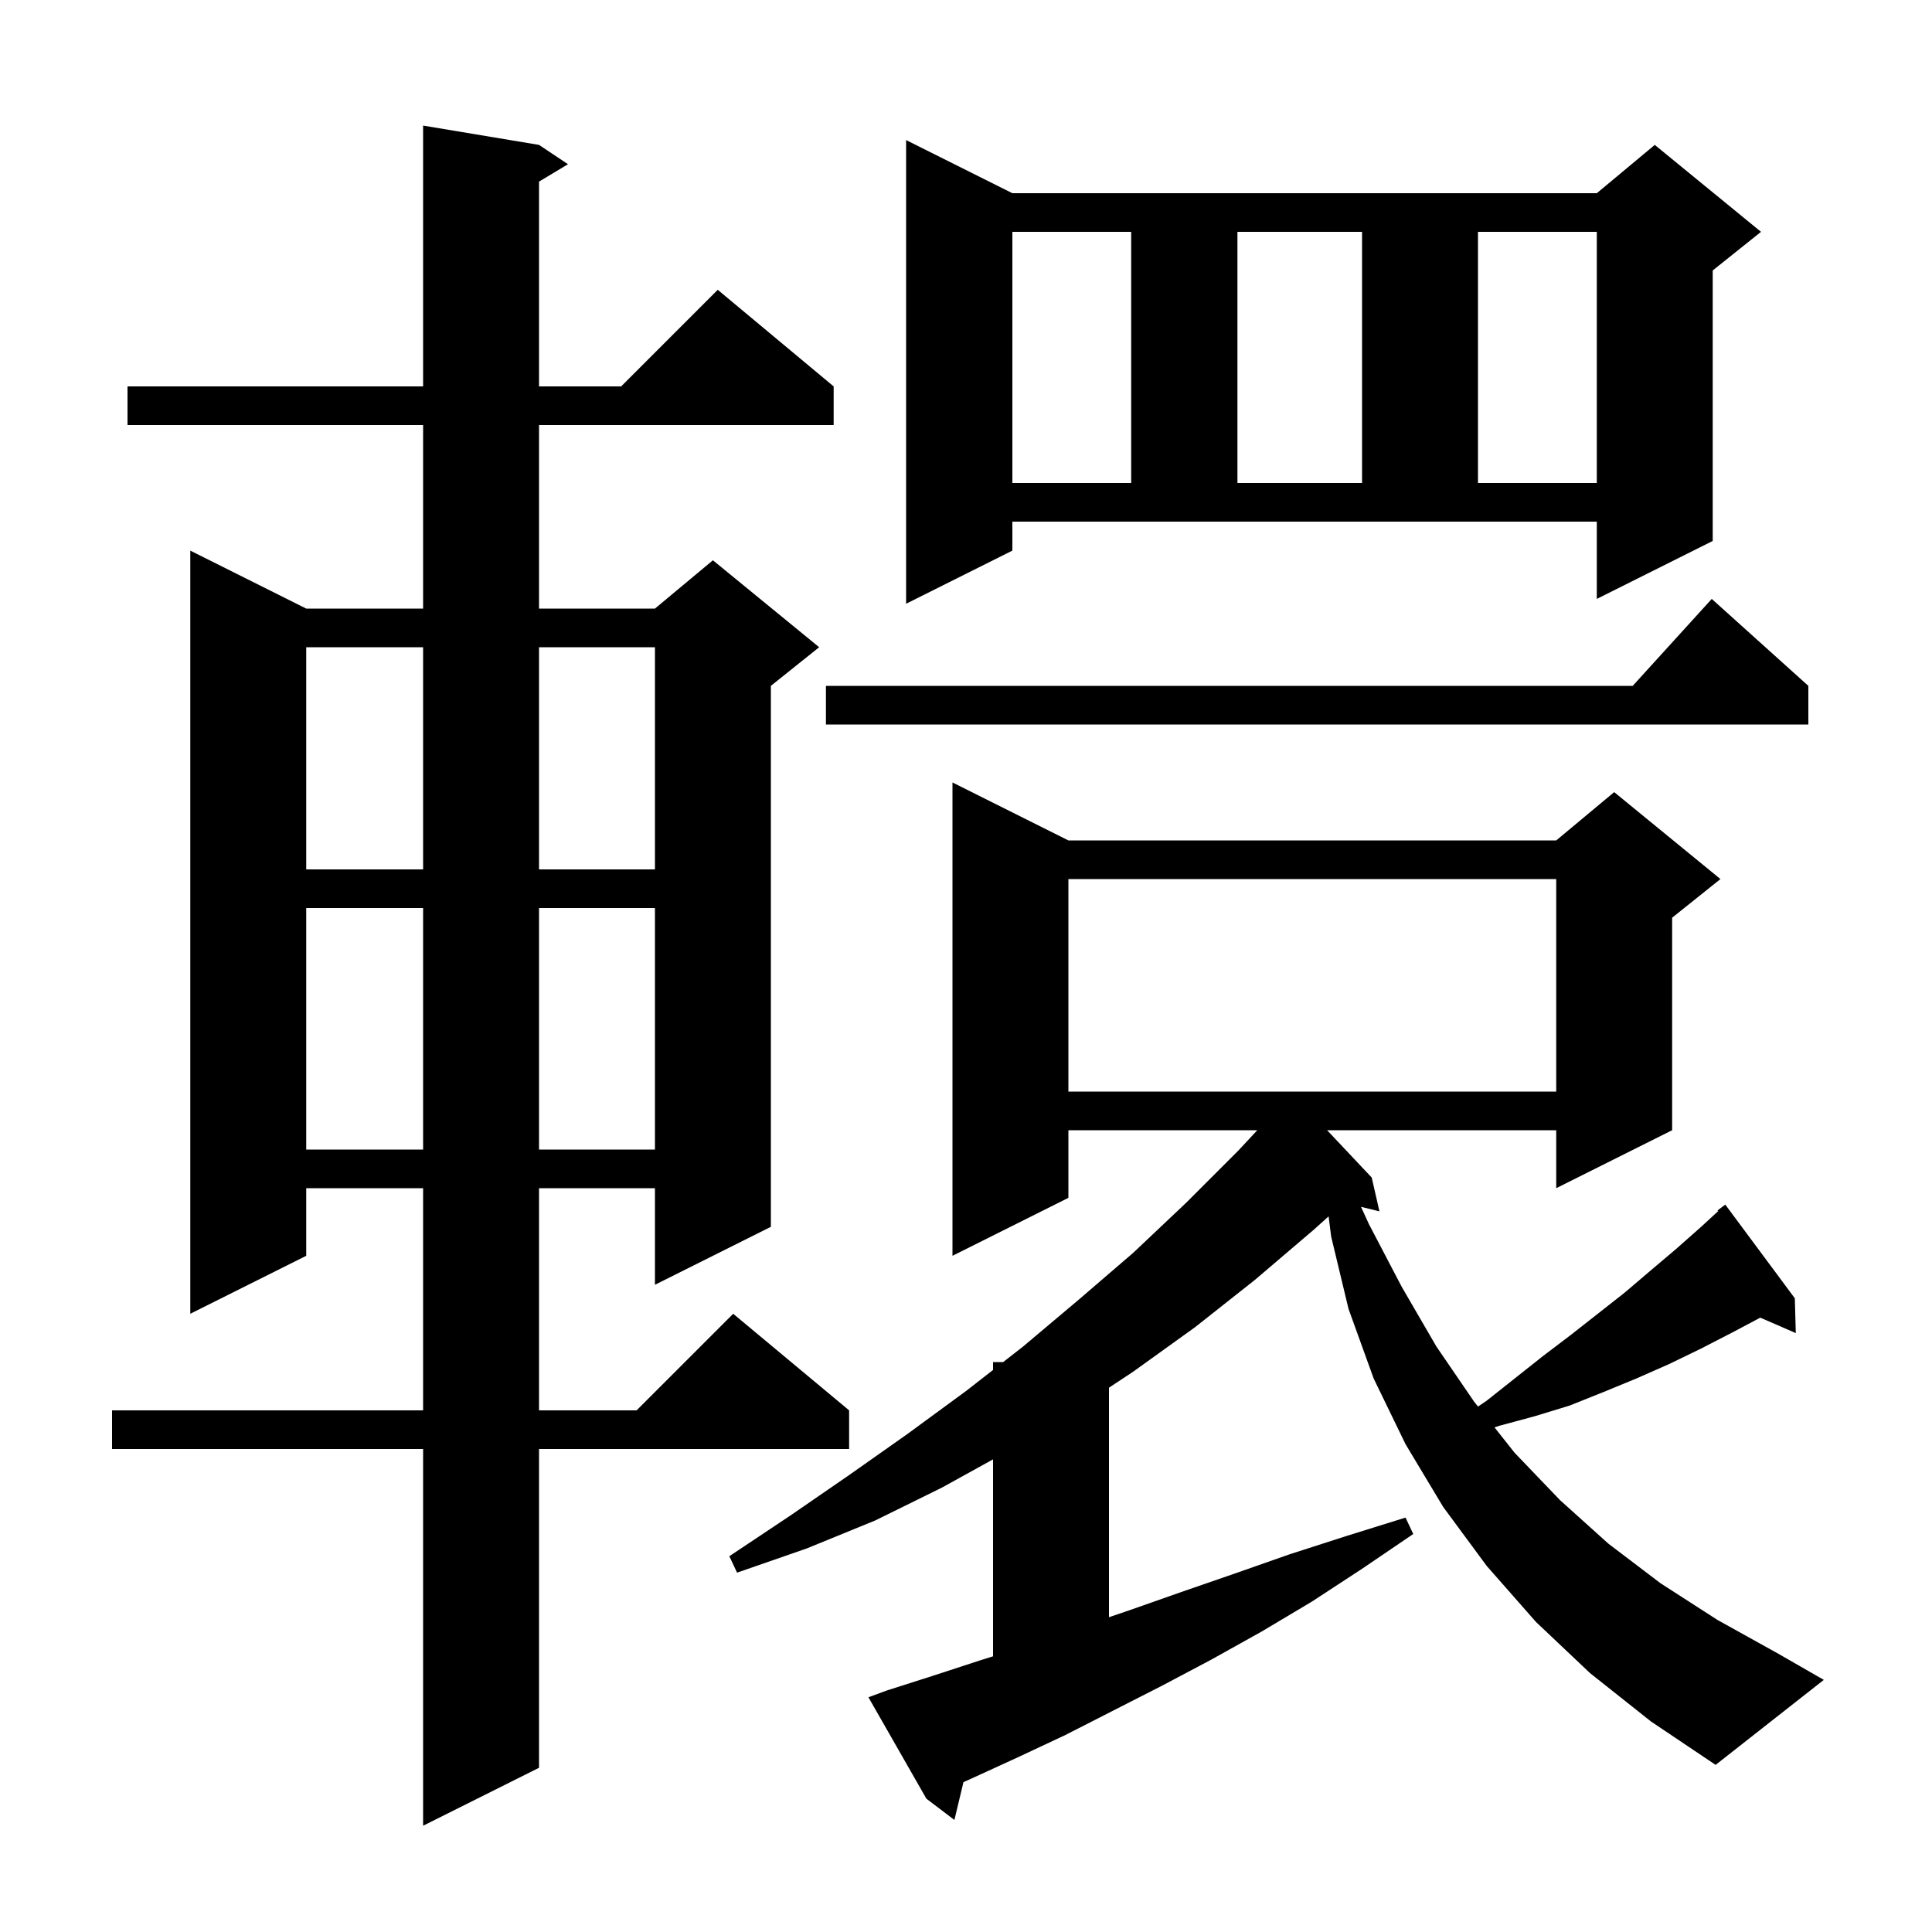 <svg xmlns="http://www.w3.org/2000/svg" xmlns:xlink="http://www.w3.org/1999/xlink" version="1.1" baseProfile="full" viewBox="0 0 200 200" width="200" height="200">
<g fill="black">
<path d="M 55.8 15.0 L 58.8 17.0 L 55.8 18.8 L 55.8 40.0 L 64.3 40.0 L 74.3 30.0 L 86.3 40.0 L 86.3 44.0 L 55.8 44.0 L 55.8 63.0 L 67.8 63.0 L 73.8 58.0 L 84.8 67.0 L 79.8 71.0 L 79.8 127.0 L 67.8 133.0 L 67.8 123.0 L 55.8 123.0 L 55.8 146.0 L 65.9 146.0 L 75.9 136.0 L 87.9 146.0 L 87.9 150.0 L 55.8 150.0 L 55.8 183.0 L 43.8 189.0 L 43.8 150.0 L 11.6 150.0 L 11.6 146.0 L 43.8 146.0 L 43.8 123.0 L 31.7 123.0 L 31.7 130.0 L 19.7 136.0 L 19.7 57.0 L 31.7 63.0 L 43.8 63.0 L 43.8 44.0 L 13.2 44.0 L 13.2 40.0 L 43.8 40.0 L 43.8 13.0 Z M 185.9 138.0 L 182.219 136.403 L 179.4 137.9 L 176.1 139.6 L 172.8 141.2 L 169.4 142.7 L 166.0 144.1 L 162.5 145.5 L 158.9 146.6 L 155.2 147.6 L 154.71 147.763 L 156.8 150.4 L 161.5 155.3 L 166.5 159.8 L 171.9 163.9 L 177.8 167.7 L 184.1 171.2 L 188.8 173.9 L 177.6 182.7 L 170.9 178.2 L 164.6 173.2 L 159.0 167.9 L 153.9 162.1 L 149.4 156.0 L 145.5 149.5 L 142.2 142.7 L 139.6 135.5 L 137.8 128.0 L 137.536 125.917 L 136.0 127.3 L 129.9 132.5 L 123.7 137.4 L 117.3 142.0 L 114.8 143.654 L 114.8 167.413 L 116.9 166.7 L 122.3 164.8 L 127.8 162.9 L 133.5 160.9 L 139.4 159.0 L 145.5 157.1 L 146.3 158.8 L 141.0 162.4 L 135.8 165.8 L 130.6 168.9 L 125.4 171.8 L 120.3 174.5 L 115.2 177.1 L 110.3 179.6 L 105.4 181.9 L 100.6 184.1 L 99.737 184.485 L 98.8 188.4 L 95.9 186.2 L 89.9 175.7 L 91.8 175.0 L 96.5 173.5 L 101.4 171.9 L 102.8 171.461 L 102.8 151.073 L 97.5 154.0 L 90.6 157.4 L 83.5 160.3 L 76.3 162.8 L 75.5 161.1 L 81.8 156.9 L 87.9 152.7 L 94.0 148.4 L 100.0 144.0 L 102.8 141.817 L 102.8 141.0 L 103.848 141.0 L 105.9 139.4 L 111.6 134.6 L 117.3 129.7 L 122.8 124.5 L 128.2 119.1 L 130.153 117.0 L 110.6 117.0 L 110.6 124.0 L 98.6 130.0 L 98.6 81.0 L 110.6 87.0 L 161.1 87.0 L 167.1 82.0 L 178.1 91.0 L 173.1 95.0 L 173.1 117.0 L 161.1 123.0 L 161.1 117.0 L 137.382 117.0 L 142.0 121.9 L 142.8 125.4 L 140.891 124.931 L 141.7 126.7 L 145.1 133.2 L 148.7 139.4 L 152.6 145.1 L 153.003 145.608 L 153.9 145.0 L 159.7 140.4 L 162.6 138.2 L 168.2 133.8 L 170.9 131.5 L 173.5 129.3 L 176.1 127.0 L 177.866 125.375 L 177.8 125.3 L 178.6 124.7 L 185.8 134.4 Z M 31.7 94.0 L 31.7 119.0 L 43.8 119.0 L 43.8 94.0 Z M 55.8 94.0 L 55.8 119.0 L 67.8 119.0 L 67.8 94.0 Z M 110.6 91.0 L 110.6 113.0 L 161.1 113.0 L 161.1 91.0 Z M 31.7 67.0 L 31.7 90.0 L 43.8 90.0 L 43.8 67.0 Z M 55.8 67.0 L 55.8 90.0 L 67.8 90.0 L 67.8 67.0 Z M 187.2 71.0 L 187.2 75.0 L 85.5 75.0 L 85.5 71.0 L 169.018 71.0 L 177.2 62.0 Z M 104.8 57.0 L 93.8 62.5 L 93.8 14.5 L 104.8 20.0 L 165.3 20.0 L 171.3 15.0 L 182.3 24.0 L 177.3 28.0 L 177.3 56.0 L 165.3 62.0 L 165.3 54.0 L 104.8 54.0 Z M 104.8 24.0 L 104.8 50.0 L 117.1 50.0 L 117.1 24.0 Z M 128.1 24.0 L 128.1 50.0 L 141.0 50.0 L 141.0 24.0 Z M 153.0 24.0 L 153.0 50.0 L 165.3 50.0 L 165.3 24.0 Z " />
</g>
</svg>
